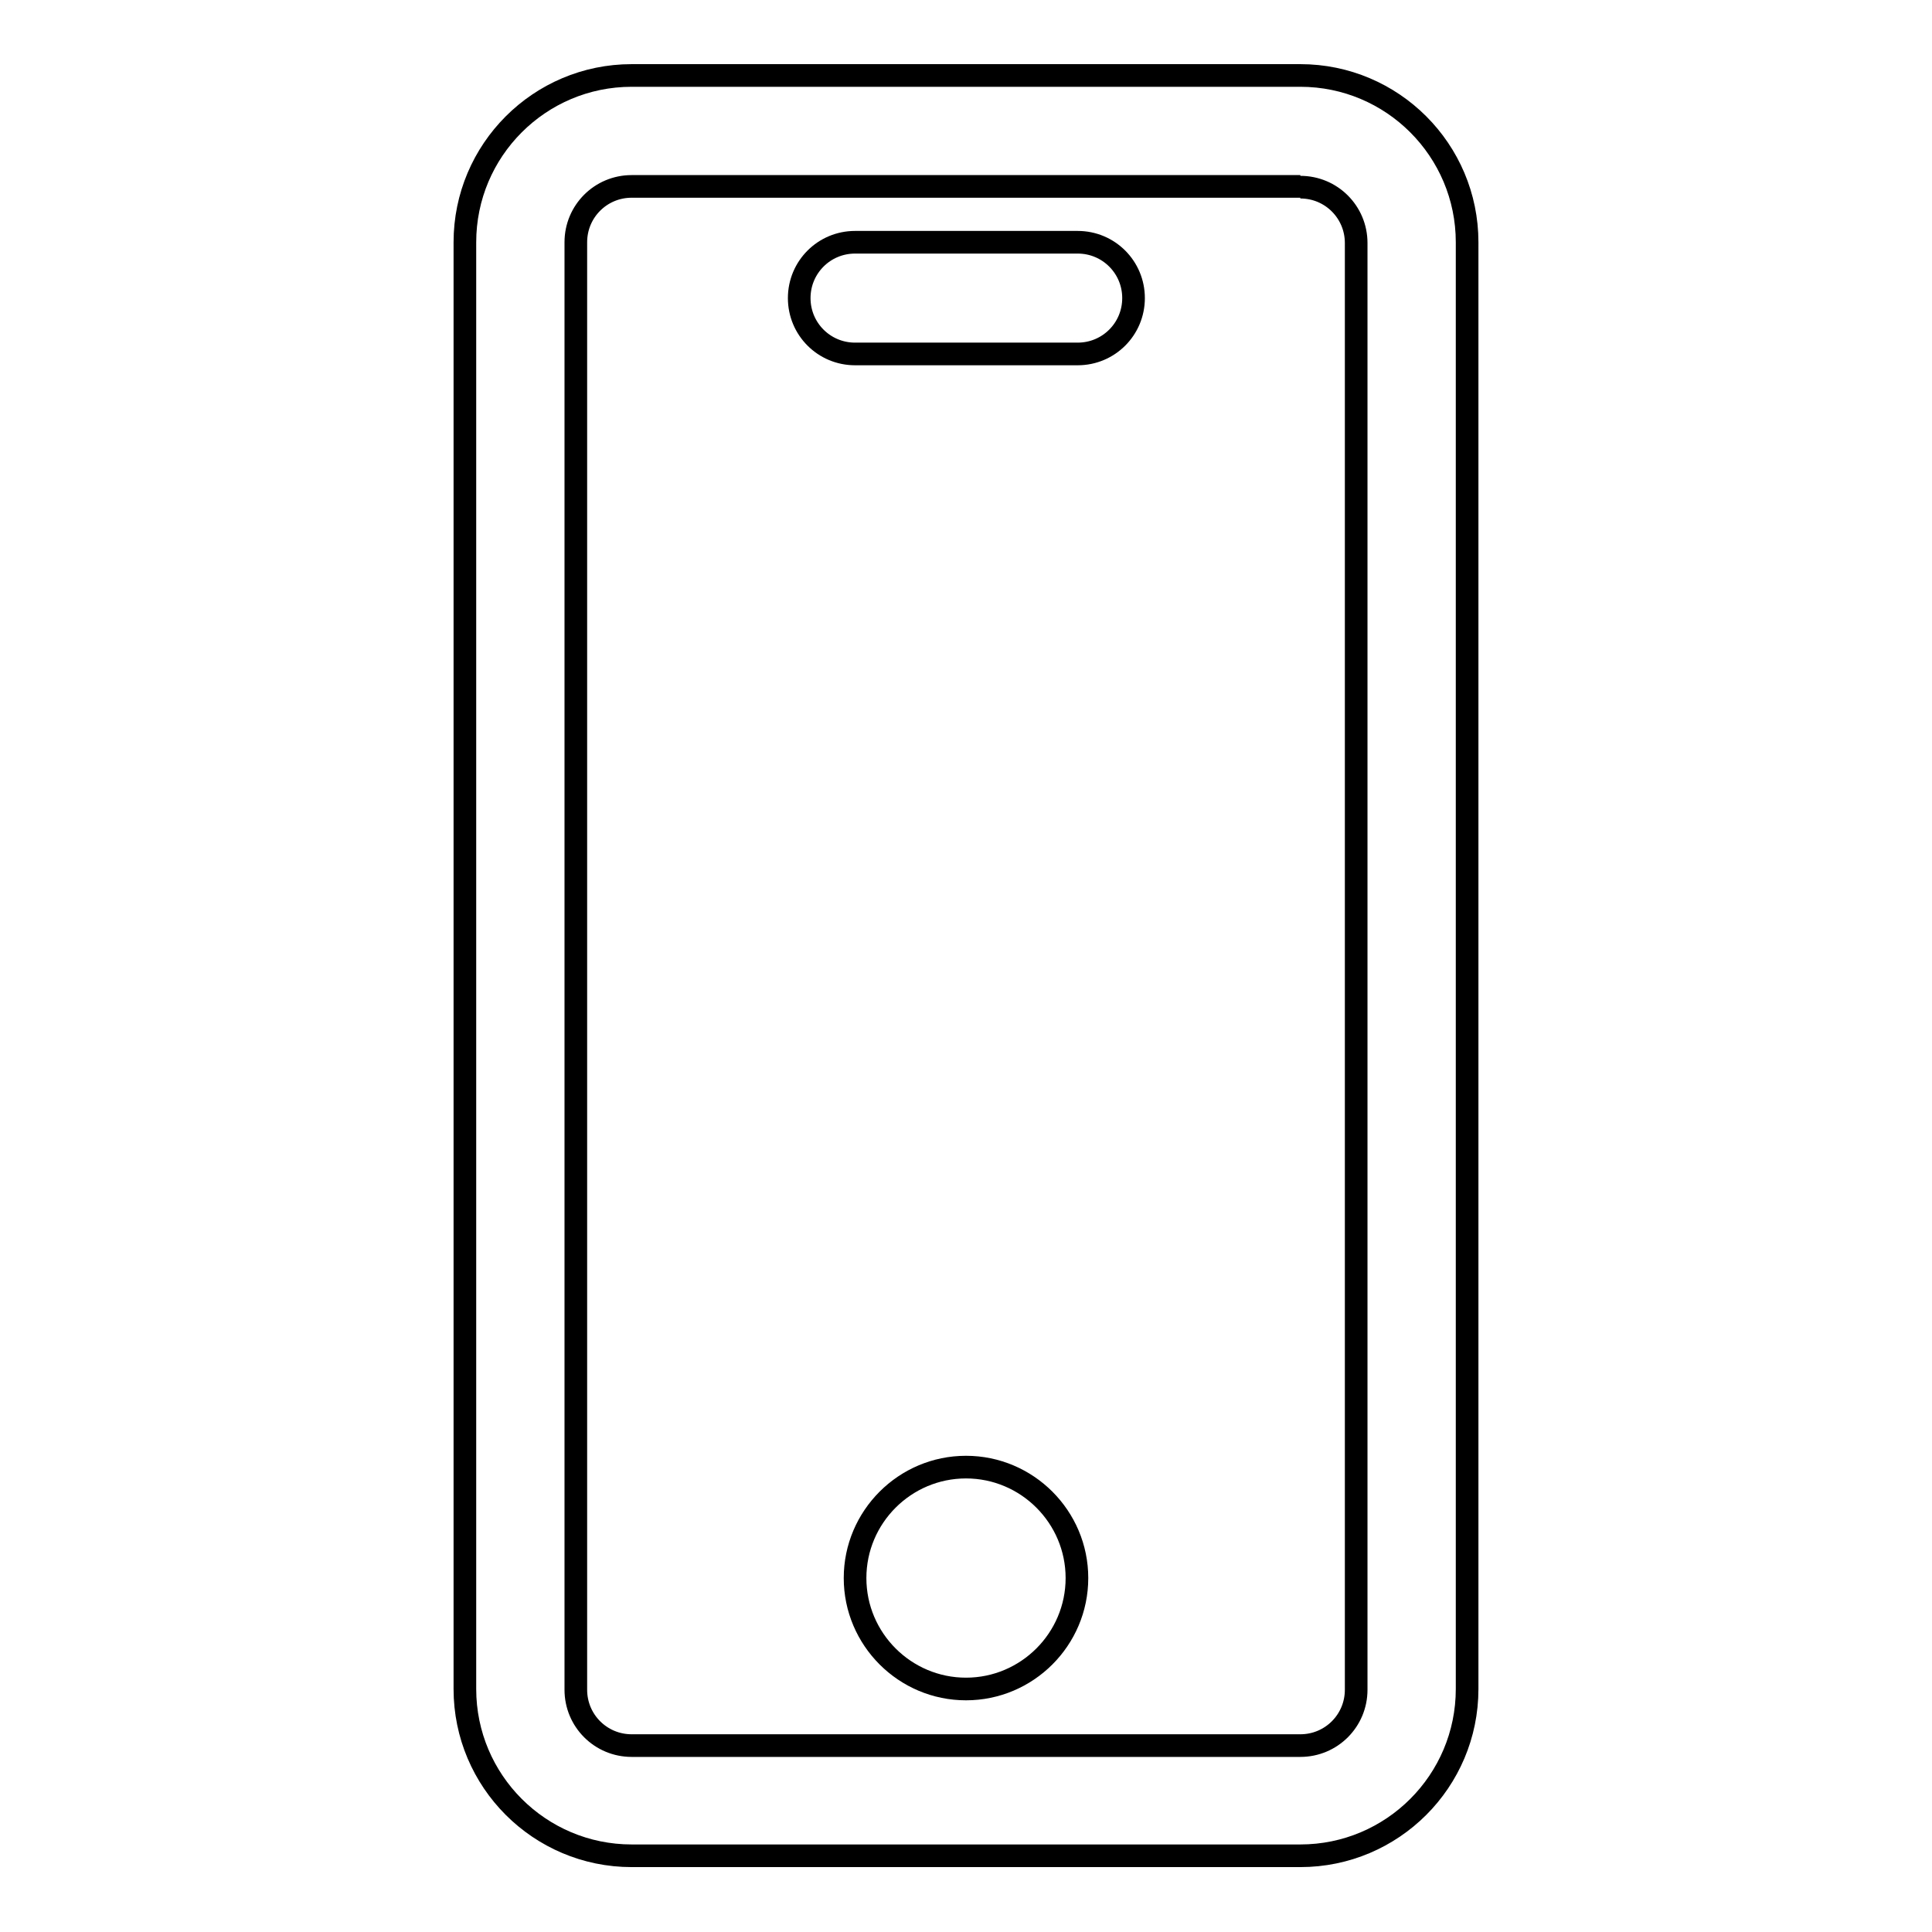 <?xml version="1.0" encoding="utf-8"?>
<!-- Svg Vector Icons : http://www.onlinewebfonts.com/icon -->
<!DOCTYPE svg PUBLIC "-//W3C//DTD SVG 1.1//EN" "http://www.w3.org/Graphics/SVG/1.1/DTD/svg11.dtd">
<svg version="1.1" xmlns="http://www.w3.org/2000/svg" xmlns:xlink="http://www.w3.org/1999/xlink" x="0px" y="0px" viewBox="0 0 256 256" enable-background="new 0 0 256 256" xml:space="preserve">
<g><g><path stroke-width="3" fill-opacity="0" stroke="#000000"  d="M172.3,24.8c4.1,0,7.4,3.3,7.4,7.4v191.7c0,4.1-3.3,7.4-7.4,7.4H83.7c-4.1,0-7.4-3.3-7.4-7.4V32.1c0-4.1,3.3-7.4,7.4-7.4H172.3 M172.3,10H83.7c-12.2,0-22.1,9.9-22.1,22.1v191.7c0,12.2,9.9,22.1,22.1,22.1h88.6c12.2,0,22.1-9.9,22.1-22.1V32.1C194.4,19.9,184.5,10,172.3,10L172.3,10z"/><path stroke-width="3" fill-opacity="0" stroke="#000000"  d="M113.3,209.1c0,8.1,6.6,14.7,14.7,14.7s14.7-6.6,14.7-14.7c0-8.1-6.6-14.7-14.7-14.7C119.9,194.4,113.3,201,113.3,209.1z"/><path stroke-width="3" fill-opacity="0" stroke="#000000"  d="M113.3,32.1h29.5c4.1,0,7.4,3.3,7.4,7.4c0,4.1-3.3,7.4-7.4,7.4h-29.5c-4.1,0-7.4-3.3-7.4-7.4C105.9,35.4,109.2,32.1,113.3,32.1z"/></g></g>
</svg>
